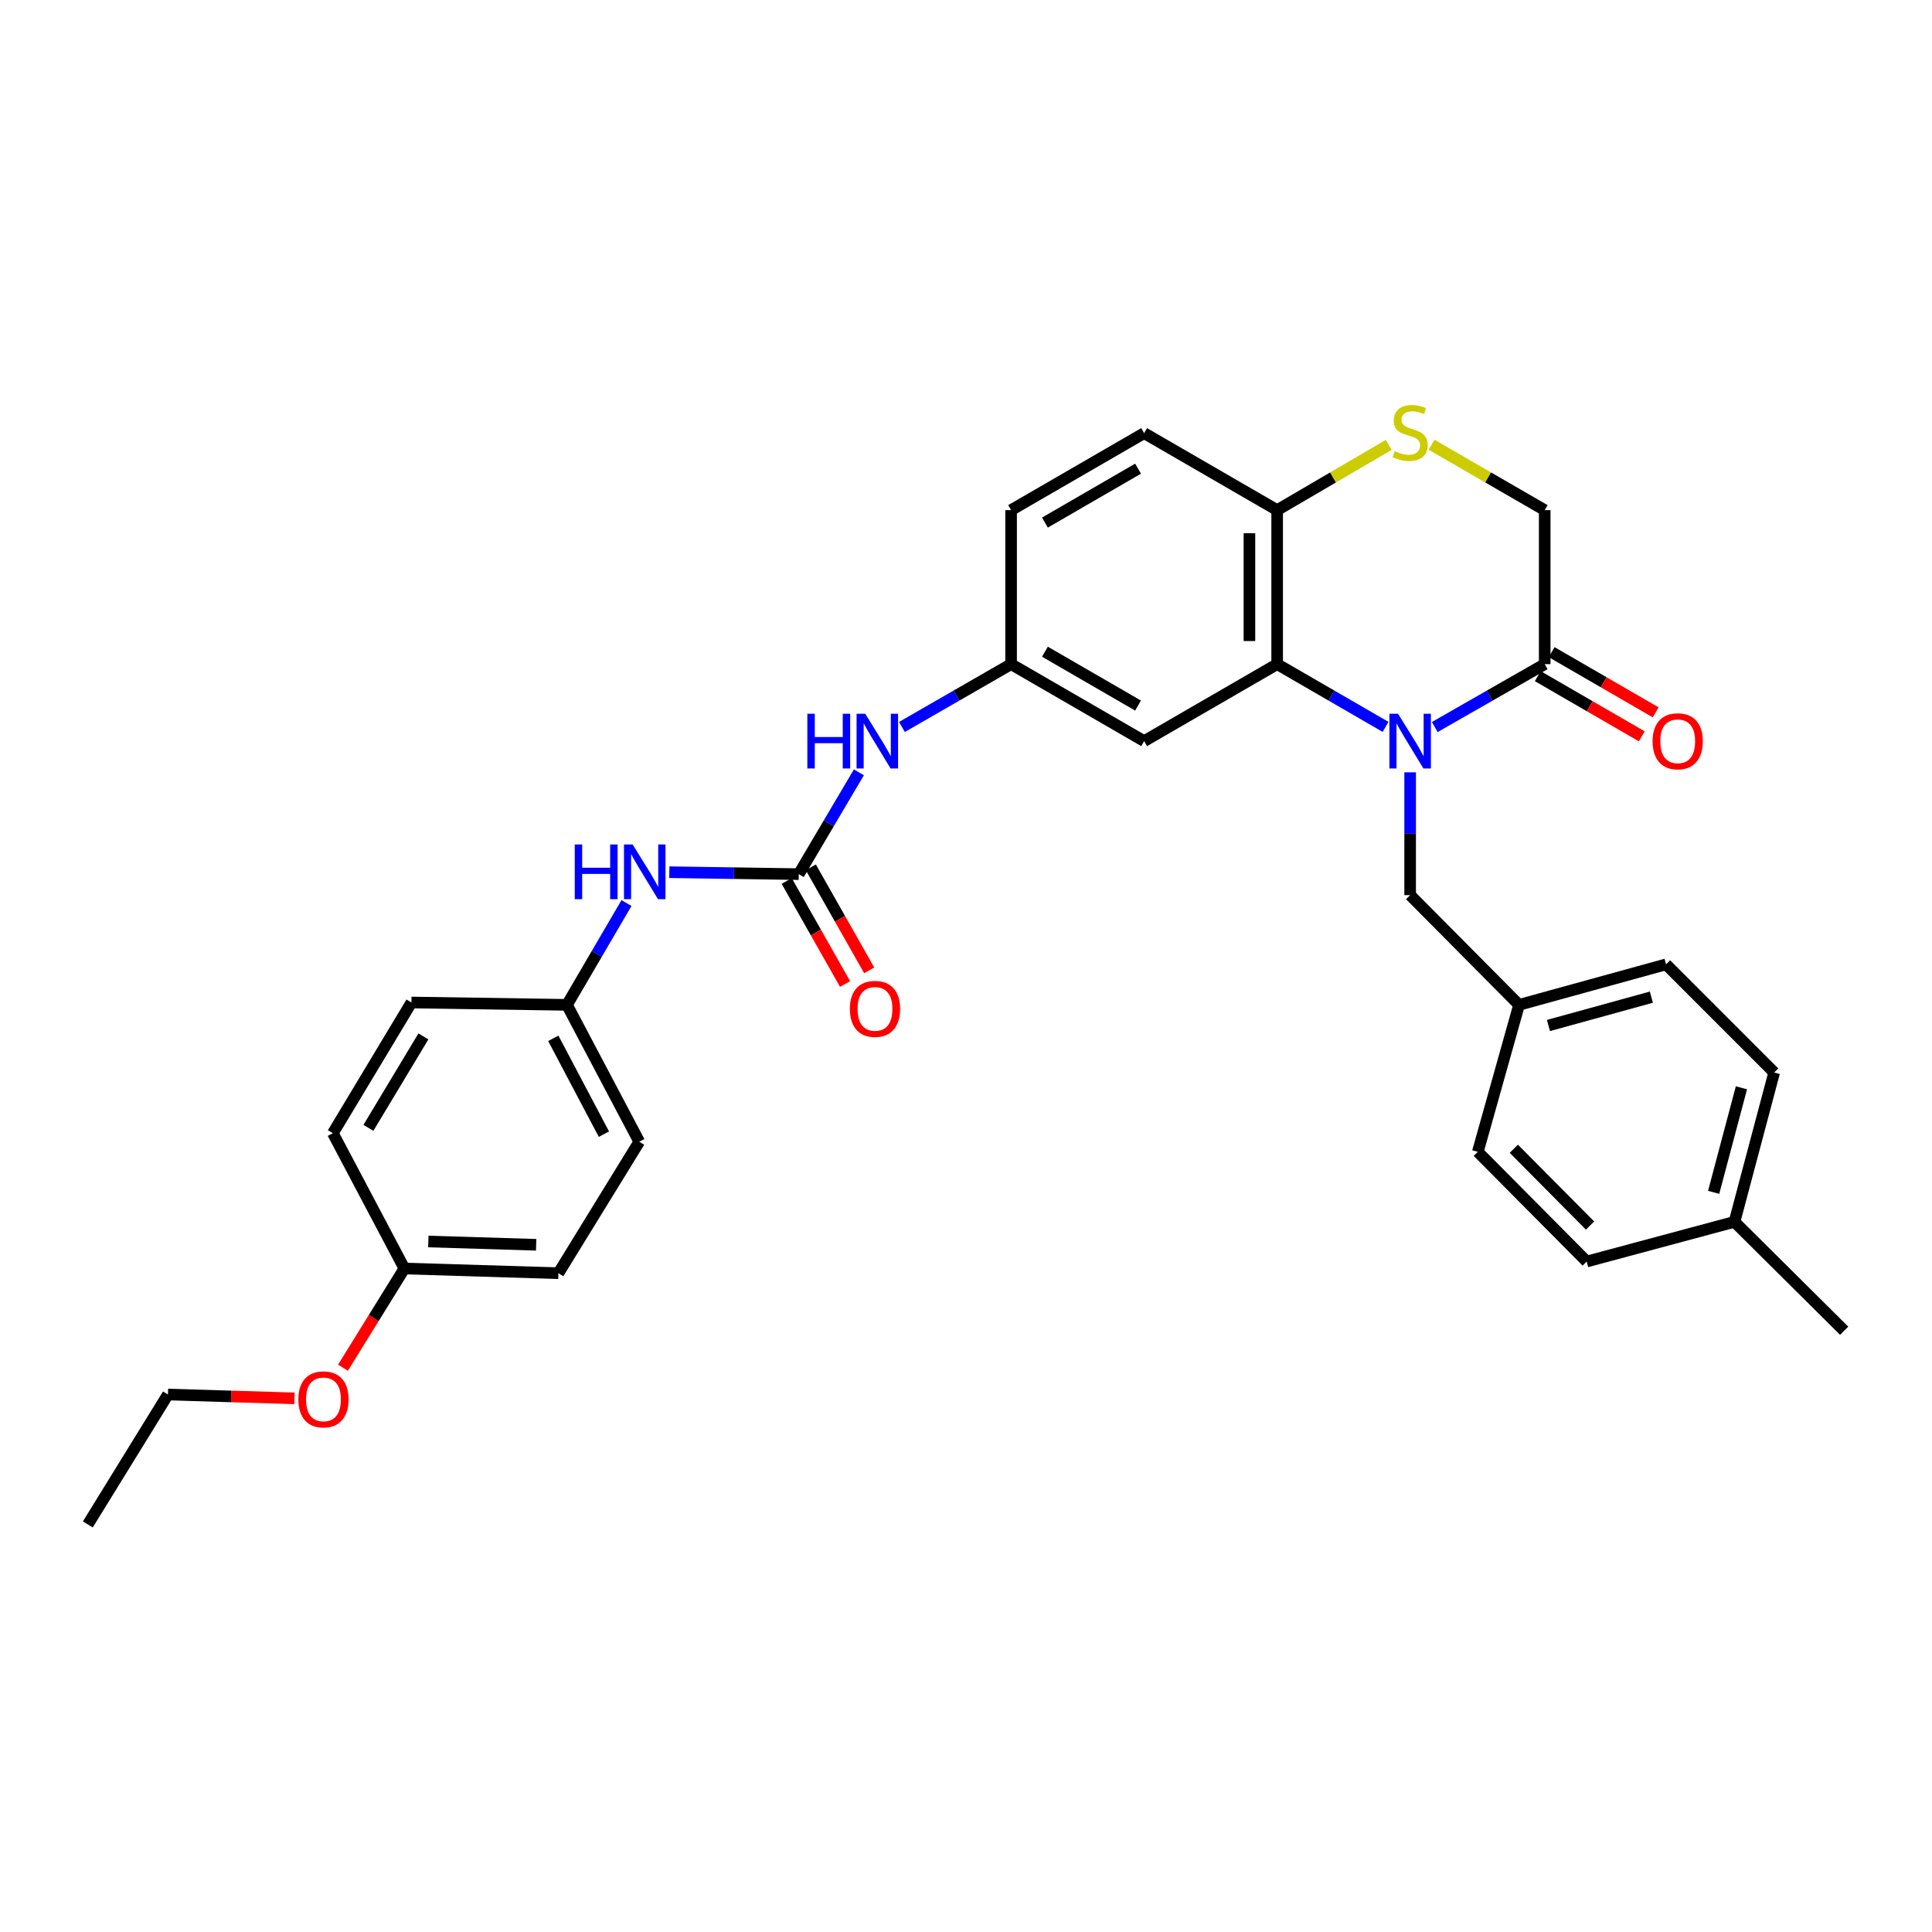<?xml version='1.0' encoding='iso-8859-1'?>
<svg version='1.1' baseProfile='full'
              xmlns='http://www.w3.org/2000/svg'
                      xmlns:rdkit='http://www.rdkit.org/xml'
                      xmlns:xlink='http://www.w3.org/1999/xlink'
                  xml:space='preserve'
width='1000px' height='1000px' viewBox='0 0 1000 1000'>
<!-- END OF HEADER -->
<rect style='opacity:1.0;fill:#FFFFFF;stroke:none' width='1000' height='1000' x='0' y='0'> </rect>
<path class='bond-0' d='M 717.163,376.235 L 689.108,359.999' style='fill:none;fill-rule:evenodd;stroke:#0000FF;stroke-width:6px;stroke-linecap:butt;stroke-linejoin:miter;stroke-opacity:1' />
<path class='bond-0' d='M 689.108,359.999 L 661.054,343.762' style='fill:none;fill-rule:evenodd;stroke:#000000;stroke-width:6px;stroke-linecap:butt;stroke-linejoin:miter;stroke-opacity:1' />
<path class='bond-1' d='M 742.637,376.31 L 771.085,360.036' style='fill:none;fill-rule:evenodd;stroke:#0000FF;stroke-width:6px;stroke-linecap:butt;stroke-linejoin:miter;stroke-opacity:1' />
<path class='bond-1' d='M 771.085,360.036 L 799.534,343.762' style='fill:none;fill-rule:evenodd;stroke:#000000;stroke-width:6px;stroke-linecap:butt;stroke-linejoin:miter;stroke-opacity:1' />
<path class='bond-7' d='M 729.891,399.754 L 729.891,431.537' style='fill:none;fill-rule:evenodd;stroke:#0000FF;stroke-width:6px;stroke-linecap:butt;stroke-linejoin:miter;stroke-opacity:1' />
<path class='bond-7' d='M 729.891,431.537 L 729.891,463.319' style='fill:none;fill-rule:evenodd;stroke:#000000;stroke-width:6px;stroke-linecap:butt;stroke-linejoin:miter;stroke-opacity:1' />
<path class='bond-4' d='M 661.054,343.762 L 661.054,264.044' style='fill:none;fill-rule:evenodd;stroke:#000000;stroke-width:6px;stroke-linecap:butt;stroke-linejoin:miter;stroke-opacity:1' />
<path class='bond-4' d='M 646.706,331.805 L 646.706,276.002' style='fill:none;fill-rule:evenodd;stroke:#000000;stroke-width:6px;stroke-linecap:butt;stroke-linejoin:miter;stroke-opacity:1' />
<path class='bond-5' d='M 661.054,343.762 L 592.2,383.601' style='fill:none;fill-rule:evenodd;stroke:#000000;stroke-width:6px;stroke-linecap:butt;stroke-linejoin:miter;stroke-opacity:1' />
<path class='bond-9' d='M 799.534,343.762 L 799.534,264.044' style='fill:none;fill-rule:evenodd;stroke:#000000;stroke-width:6px;stroke-linecap:butt;stroke-linejoin:miter;stroke-opacity:1' />
<path class='bond-12' d='M 795.941,349.971 L 822.869,365.554' style='fill:none;fill-rule:evenodd;stroke:#000000;stroke-width:6px;stroke-linecap:butt;stroke-linejoin:miter;stroke-opacity:1' />
<path class='bond-12' d='M 822.869,365.554 L 849.797,381.137' style='fill:none;fill-rule:evenodd;stroke:#FF0000;stroke-width:6px;stroke-linecap:butt;stroke-linejoin:miter;stroke-opacity:1' />
<path class='bond-12' d='M 803.127,337.553 L 830.055,353.136' style='fill:none;fill-rule:evenodd;stroke:#000000;stroke-width:6px;stroke-linecap:butt;stroke-linejoin:miter;stroke-opacity:1' />
<path class='bond-12' d='M 830.055,353.136 L 856.984,368.719' style='fill:none;fill-rule:evenodd;stroke:#FF0000;stroke-width:6px;stroke-linecap:butt;stroke-linejoin:miter;stroke-opacity:1' />
<path class='bond-2' d='M 413.435,452.455 L 428.997,426.108' style='fill:none;fill-rule:evenodd;stroke:#000000;stroke-width:6px;stroke-linecap:butt;stroke-linejoin:miter;stroke-opacity:1' />
<path class='bond-2' d='M 428.997,426.108 L 444.559,399.76' style='fill:none;fill-rule:evenodd;stroke:#0000FF;stroke-width:6px;stroke-linecap:butt;stroke-linejoin:miter;stroke-opacity:1' />
<path class='bond-8' d='M 413.435,452.455 L 379.943,451.952' style='fill:none;fill-rule:evenodd;stroke:#000000;stroke-width:6px;stroke-linecap:butt;stroke-linejoin:miter;stroke-opacity:1' />
<path class='bond-8' d='M 379.943,451.952 L 346.45,451.45' style='fill:none;fill-rule:evenodd;stroke:#0000FF;stroke-width:6px;stroke-linecap:butt;stroke-linejoin:miter;stroke-opacity:1' />
<path class='bond-11' d='M 407.193,455.991 L 422.302,482.659' style='fill:none;fill-rule:evenodd;stroke:#000000;stroke-width:6px;stroke-linecap:butt;stroke-linejoin:miter;stroke-opacity:1' />
<path class='bond-11' d='M 422.302,482.659 L 437.411,509.328' style='fill:none;fill-rule:evenodd;stroke:#FF0000;stroke-width:6px;stroke-linecap:butt;stroke-linejoin:miter;stroke-opacity:1' />
<path class='bond-11' d='M 419.677,448.918 L 434.786,475.587' style='fill:none;fill-rule:evenodd;stroke:#000000;stroke-width:6px;stroke-linecap:butt;stroke-linejoin:miter;stroke-opacity:1' />
<path class='bond-11' d='M 434.786,475.587 L 449.894,502.255' style='fill:none;fill-rule:evenodd;stroke:#FF0000;stroke-width:6px;stroke-linecap:butt;stroke-linejoin:miter;stroke-opacity:1' />
<path class='bond-3' d='M 740.982,230.202 L 770.258,247.123' style='fill:none;fill-rule:evenodd;stroke:#CCCC00;stroke-width:6px;stroke-linecap:butt;stroke-linejoin:miter;stroke-opacity:1' />
<path class='bond-3' d='M 770.258,247.123 L 799.534,264.044' style='fill:none;fill-rule:evenodd;stroke:#000000;stroke-width:6px;stroke-linecap:butt;stroke-linejoin:miter;stroke-opacity:1' />
<path class='bond-31' d='M 718.818,230.266 L 689.936,247.155' style='fill:none;fill-rule:evenodd;stroke:#CCCC00;stroke-width:6px;stroke-linecap:butt;stroke-linejoin:miter;stroke-opacity:1' />
<path class='bond-31' d='M 689.936,247.155 L 661.054,264.044' style='fill:none;fill-rule:evenodd;stroke:#000000;stroke-width:6px;stroke-linecap:butt;stroke-linejoin:miter;stroke-opacity:1' />
<path class='bond-13' d='M 661.054,264.044 L 592.2,224.189' style='fill:none;fill-rule:evenodd;stroke:#000000;stroke-width:6px;stroke-linecap:butt;stroke-linejoin:miter;stroke-opacity:1' />
<path class='bond-10' d='M 592.2,383.601 L 523.339,343.762' style='fill:none;fill-rule:evenodd;stroke:#000000;stroke-width:6px;stroke-linecap:butt;stroke-linejoin:miter;stroke-opacity:1' />
<path class='bond-10' d='M 589.056,365.206 L 540.853,337.319' style='fill:none;fill-rule:evenodd;stroke:#000000;stroke-width:6px;stroke-linecap:butt;stroke-linejoin:miter;stroke-opacity:1' />
<path class='bond-6' d='M 466.84,376.272 L 495.09,360.017' style='fill:none;fill-rule:evenodd;stroke:#0000FF;stroke-width:6px;stroke-linecap:butt;stroke-linejoin:miter;stroke-opacity:1' />
<path class='bond-6' d='M 495.09,360.017 L 523.339,343.762' style='fill:none;fill-rule:evenodd;stroke:#000000;stroke-width:6px;stroke-linecap:butt;stroke-linejoin:miter;stroke-opacity:1' />
<path class='bond-15' d='M 729.891,463.319 L 786.254,520.112' style='fill:none;fill-rule:evenodd;stroke:#000000;stroke-width:6px;stroke-linecap:butt;stroke-linejoin:miter;stroke-opacity:1' />
<path class='bond-14' d='M 324.273,467.413 L 308.869,493.763' style='fill:none;fill-rule:evenodd;stroke:#0000FF;stroke-width:6px;stroke-linecap:butt;stroke-linejoin:miter;stroke-opacity:1' />
<path class='bond-14' d='M 308.869,493.763 L 293.464,520.112' style='fill:none;fill-rule:evenodd;stroke:#000000;stroke-width:6px;stroke-linecap:butt;stroke-linejoin:miter;stroke-opacity:1' />
<path class='bond-16' d='M 523.339,343.762 L 523.339,264.044' style='fill:none;fill-rule:evenodd;stroke:#000000;stroke-width:6px;stroke-linecap:butt;stroke-linejoin:miter;stroke-opacity:1' />
<path class='bond-33' d='M 592.2,224.189 L 523.339,264.044' style='fill:none;fill-rule:evenodd;stroke:#000000;stroke-width:6px;stroke-linecap:butt;stroke-linejoin:miter;stroke-opacity:1' />
<path class='bond-33' d='M 589.058,242.586 L 540.855,270.484' style='fill:none;fill-rule:evenodd;stroke:#000000;stroke-width:6px;stroke-linecap:butt;stroke-linejoin:miter;stroke-opacity:1' />
<path class='bond-19' d='M 293.464,520.112 L 212.957,518.893' style='fill:none;fill-rule:evenodd;stroke:#000000;stroke-width:6px;stroke-linecap:butt;stroke-linejoin:miter;stroke-opacity:1' />
<path class='bond-20' d='M 293.464,520.112 L 330.88,590.966' style='fill:none;fill-rule:evenodd;stroke:#000000;stroke-width:6px;stroke-linecap:butt;stroke-linejoin:miter;stroke-opacity:1' />
<path class='bond-20' d='M 286.389,537.44 L 312.58,587.038' style='fill:none;fill-rule:evenodd;stroke:#000000;stroke-width:6px;stroke-linecap:butt;stroke-linejoin:miter;stroke-opacity:1' />
<path class='bond-21' d='M 786.254,520.112 L 764.916,596.187' style='fill:none;fill-rule:evenodd;stroke:#000000;stroke-width:6px;stroke-linecap:butt;stroke-linejoin:miter;stroke-opacity:1' />
<path class='bond-22' d='M 786.254,520.112 L 862.345,499.149' style='fill:none;fill-rule:evenodd;stroke:#000000;stroke-width:6px;stroke-linecap:butt;stroke-linejoin:miter;stroke-opacity:1' />
<path class='bond-22' d='M 801.479,530.8 L 854.742,516.126' style='fill:none;fill-rule:evenodd;stroke:#000000;stroke-width:6px;stroke-linecap:butt;stroke-linejoin:miter;stroke-opacity:1' />
<path class='bond-17' d='M 209.314,656.576 L 289.032,659.007' style='fill:none;fill-rule:evenodd;stroke:#000000;stroke-width:6px;stroke-linecap:butt;stroke-linejoin:miter;stroke-opacity:1' />
<path class='bond-17' d='M 221.709,642.599 L 277.512,644.301' style='fill:none;fill-rule:evenodd;stroke:#000000;stroke-width:6px;stroke-linecap:butt;stroke-linejoin:miter;stroke-opacity:1' />
<path class='bond-27' d='M 209.314,656.576 L 193.419,682.25' style='fill:none;fill-rule:evenodd;stroke:#000000;stroke-width:6px;stroke-linecap:butt;stroke-linejoin:miter;stroke-opacity:1' />
<path class='bond-27' d='M 193.419,682.25 L 177.524,707.924' style='fill:none;fill-rule:evenodd;stroke:#FF0000;stroke-width:6px;stroke-linecap:butt;stroke-linejoin:miter;stroke-opacity:1' />
<path class='bond-34' d='M 209.314,656.576 L 172.289,586.535' style='fill:none;fill-rule:evenodd;stroke:#000000;stroke-width:6px;stroke-linecap:butt;stroke-linejoin:miter;stroke-opacity:1' />
<path class='bond-18' d='M 897.768,632.424 L 918.309,555.129' style='fill:none;fill-rule:evenodd;stroke:#000000;stroke-width:6px;stroke-linecap:butt;stroke-linejoin:miter;stroke-opacity:1' />
<path class='bond-18' d='M 886.983,617.144 L 901.362,563.038' style='fill:none;fill-rule:evenodd;stroke:#000000;stroke-width:6px;stroke-linecap:butt;stroke-linejoin:miter;stroke-opacity:1' />
<path class='bond-29' d='M 897.768,632.424 L 954.545,688.794' style='fill:none;fill-rule:evenodd;stroke:#000000;stroke-width:6px;stroke-linecap:butt;stroke-linejoin:miter;stroke-opacity:1' />
<path class='bond-32' d='M 897.768,632.424 L 821.279,652.965' style='fill:none;fill-rule:evenodd;stroke:#000000;stroke-width:6px;stroke-linecap:butt;stroke-linejoin:miter;stroke-opacity:1' />
<path class='bond-24' d='M 212.957,518.893 L 172.289,586.535' style='fill:none;fill-rule:evenodd;stroke:#000000;stroke-width:6px;stroke-linecap:butt;stroke-linejoin:miter;stroke-opacity:1' />
<path class='bond-24' d='M 219.153,536.432 L 190.686,583.781' style='fill:none;fill-rule:evenodd;stroke:#000000;stroke-width:6px;stroke-linecap:butt;stroke-linejoin:miter;stroke-opacity:1' />
<path class='bond-23' d='M 330.88,590.966 L 289.032,659.007' style='fill:none;fill-rule:evenodd;stroke:#000000;stroke-width:6px;stroke-linecap:butt;stroke-linejoin:miter;stroke-opacity:1' />
<path class='bond-26' d='M 764.916,596.187 L 821.279,652.965' style='fill:none;fill-rule:evenodd;stroke:#000000;stroke-width:6px;stroke-linecap:butt;stroke-linejoin:miter;stroke-opacity:1' />
<path class='bond-26' d='M 783.553,594.596 L 823.007,634.34' style='fill:none;fill-rule:evenodd;stroke:#000000;stroke-width:6px;stroke-linecap:butt;stroke-linejoin:miter;stroke-opacity:1' />
<path class='bond-25' d='M 862.345,499.149 L 918.309,555.129' style='fill:none;fill-rule:evenodd;stroke:#000000;stroke-width:6px;stroke-linecap:butt;stroke-linejoin:miter;stroke-opacity:1' />
<path class='bond-28' d='M 152.413,723.78 L 119.666,722.791' style='fill:none;fill-rule:evenodd;stroke:#FF0000;stroke-width:6px;stroke-linecap:butt;stroke-linejoin:miter;stroke-opacity:1' />
<path class='bond-28' d='M 119.666,722.791 L 86.92,721.802' style='fill:none;fill-rule:evenodd;stroke:#000000;stroke-width:6px;stroke-linecap:butt;stroke-linejoin:miter;stroke-opacity:1' />
<path class='bond-30' d='M 86.92,721.802 L 45.455,789.045' style='fill:none;fill-rule:evenodd;stroke:#000000;stroke-width:6px;stroke-linecap:butt;stroke-linejoin:miter;stroke-opacity:1' />
<path  class='atom-0' d='M 723.631 369.441
L 732.911 384.441
Q 733.831 385.921, 735.311 388.601
Q 736.791 391.281, 736.871 391.441
L 736.871 369.441
L 740.631 369.441
L 740.631 397.761
L 736.751 397.761
L 726.791 381.361
Q 725.631 379.441, 724.391 377.241
Q 723.191 375.041, 722.831 374.361
L 722.831 397.761
L 719.151 397.761
L 719.151 369.441
L 723.631 369.441
' fill='#0000FF'/>
<path  class='atom-4' d='M 721.891 233.511
Q 722.211 233.631, 723.531 234.191
Q 724.851 234.751, 726.291 235.111
Q 727.771 235.431, 729.211 235.431
Q 731.891 235.431, 733.451 234.151
Q 735.011 232.831, 735.011 230.551
Q 735.011 228.991, 734.211 228.031
Q 733.451 227.071, 732.251 226.551
Q 731.051 226.031, 729.051 225.431
Q 726.531 224.671, 725.011 223.951
Q 723.531 223.231, 722.451 221.711
Q 721.411 220.191, 721.411 217.631
Q 721.411 214.071, 723.811 211.871
Q 726.251 209.671, 731.051 209.671
Q 734.331 209.671, 738.051 211.231
L 737.131 214.311
Q 733.731 212.911, 731.171 212.911
Q 728.411 212.911, 726.891 214.071
Q 725.371 215.191, 725.411 217.151
Q 725.411 218.671, 726.171 219.591
Q 726.971 220.511, 728.091 221.031
Q 729.251 221.551, 731.171 222.151
Q 733.731 222.951, 735.251 223.751
Q 736.771 224.551, 737.851 226.191
Q 738.971 227.791, 738.971 230.551
Q 738.971 234.471, 736.331 236.591
Q 733.731 238.671, 729.371 238.671
Q 726.851 238.671, 724.931 238.111
Q 723.051 237.591, 720.811 236.671
L 721.891 233.511
' fill='#CCCC00'/>
<path  class='atom-7' d='M 417.883 369.441
L 421.723 369.441
L 421.723 381.481
L 436.203 381.481
L 436.203 369.441
L 440.043 369.441
L 440.043 397.761
L 436.203 397.761
L 436.203 384.681
L 421.723 384.681
L 421.723 397.761
L 417.883 397.761
L 417.883 369.441
' fill='#0000FF'/>
<path  class='atom-7' d='M 447.843 369.441
L 457.123 384.441
Q 458.043 385.921, 459.523 388.601
Q 461.003 391.281, 461.083 391.441
L 461.083 369.441
L 464.843 369.441
L 464.843 397.761
L 460.963 397.761
L 451.003 381.361
Q 449.843 379.441, 448.603 377.241
Q 447.403 375.041, 447.043 374.361
L 447.043 397.761
L 443.363 397.761
L 443.363 369.441
L 447.843 369.441
' fill='#0000FF'/>
<path  class='atom-9' d='M 297.497 437.099
L 301.337 437.099
L 301.337 449.139
L 315.817 449.139
L 315.817 437.099
L 319.657 437.099
L 319.657 465.419
L 315.817 465.419
L 315.817 452.339
L 301.337 452.339
L 301.337 465.419
L 297.497 465.419
L 297.497 437.099
' fill='#0000FF'/>
<path  class='atom-9' d='M 327.457 437.099
L 336.737 452.099
Q 337.657 453.579, 339.137 456.259
Q 340.617 458.939, 340.697 459.099
L 340.697 437.099
L 344.457 437.099
L 344.457 465.419
L 340.577 465.419
L 330.617 449.019
Q 329.457 447.099, 328.217 444.899
Q 327.017 442.699, 326.657 442.019
L 326.657 465.419
L 322.977 465.419
L 322.977 437.099
L 327.457 437.099
' fill='#0000FF'/>
<path  class='atom-12' d='M 439.899 522.193
Q 439.899 515.393, 443.259 511.593
Q 446.619 507.793, 452.899 507.793
Q 459.179 507.793, 462.539 511.593
Q 465.899 515.393, 465.899 522.193
Q 465.899 529.073, 462.499 532.993
Q 459.099 536.873, 452.899 536.873
Q 446.659 536.873, 443.259 532.993
Q 439.899 529.113, 439.899 522.193
M 452.899 533.673
Q 457.219 533.673, 459.539 530.793
Q 461.899 527.873, 461.899 522.193
Q 461.899 516.633, 459.539 513.833
Q 457.219 510.993, 452.899 510.993
Q 448.579 510.993, 446.219 513.793
Q 443.899 516.593, 443.899 522.193
Q 443.899 527.913, 446.219 530.793
Q 448.579 533.673, 452.899 533.673
' fill='#FF0000'/>
<path  class='atom-13' d='M 855.379 383.681
Q 855.379 376.881, 858.739 373.081
Q 862.099 369.281, 868.379 369.281
Q 874.659 369.281, 878.019 373.081
Q 881.379 376.881, 881.379 383.681
Q 881.379 390.561, 877.979 394.481
Q 874.579 398.361, 868.379 398.361
Q 862.139 398.361, 858.739 394.481
Q 855.379 390.601, 855.379 383.681
M 868.379 395.161
Q 872.699 395.161, 875.019 392.281
Q 877.379 389.361, 877.379 383.681
Q 877.379 378.121, 875.019 375.321
Q 872.699 372.481, 868.379 372.481
Q 864.059 372.481, 861.699 375.281
Q 859.379 378.081, 859.379 383.681
Q 859.379 389.401, 861.699 392.281
Q 864.059 395.161, 868.379 395.161
' fill='#FF0000'/>
<path  class='atom-28' d='M 154.427 724.313
Q 154.427 717.513, 157.787 713.713
Q 161.147 709.913, 167.427 709.913
Q 173.707 709.913, 177.067 713.713
Q 180.427 717.513, 180.427 724.313
Q 180.427 731.193, 177.027 735.113
Q 173.627 738.993, 167.427 738.993
Q 161.187 738.993, 157.787 735.113
Q 154.427 731.233, 154.427 724.313
M 167.427 735.793
Q 171.747 735.793, 174.067 732.913
Q 176.427 729.993, 176.427 724.313
Q 176.427 718.753, 174.067 715.953
Q 171.747 713.113, 167.427 713.113
Q 163.107 713.113, 160.747 715.913
Q 158.427 718.713, 158.427 724.313
Q 158.427 730.033, 160.747 732.913
Q 163.107 735.793, 167.427 735.793
' fill='#FF0000'/>
</svg>

